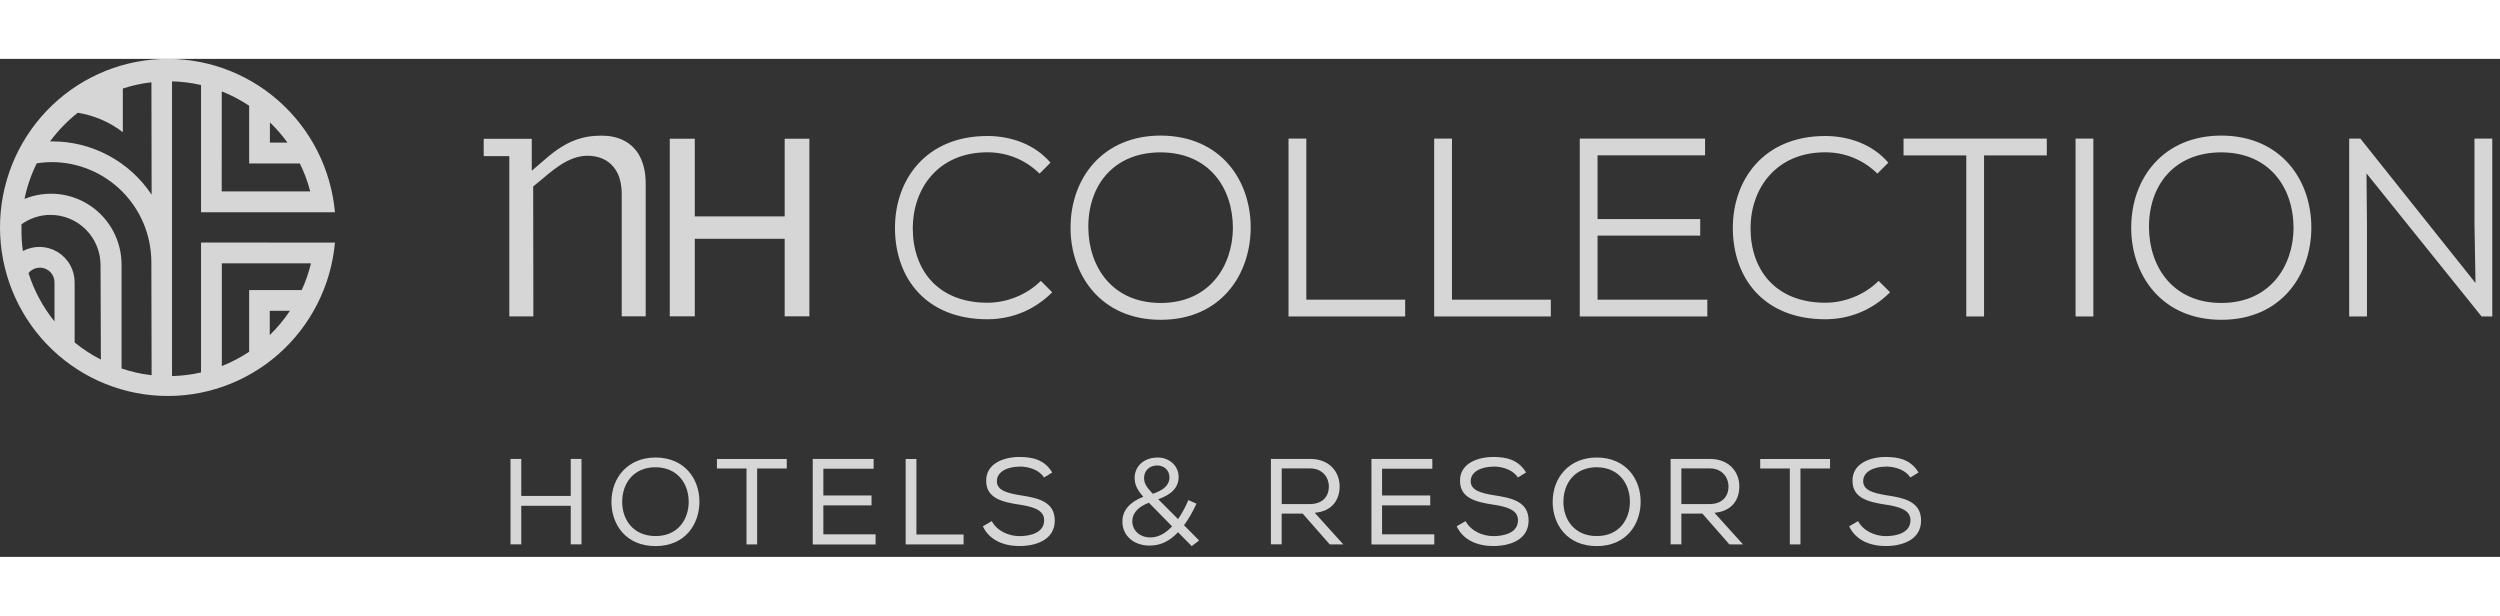 <svg width="203" height="50" viewBox="0 0 251 50" fill="none" xmlns="http://www.w3.org/2000/svg">
<rect x="0" y="0" width="251" height="50" fill="#333333" stroke="none"/>
<path d="M20.183 18.439V31.483C19.227 31.701 18.252 31.823 17.272 31.848V2.254C18.252 2.281 19.227 2.405 20.183 2.626V15.399H33.628C33.237 11.061 31.197 7.041 27.93 4.176C24.663 1.31 20.422 -0.179 16.089 0.017C11.757 0.213 7.666 2.08 4.669 5.229C1.672 8.378 0 12.566 0 16.922C0 21.279 1.672 25.467 4.669 28.616C7.666 31.765 11.757 33.632 16.089 33.828C20.422 34.024 24.663 32.535 27.93 29.669C31.197 26.804 33.237 22.784 33.628 18.446L20.183 18.439ZM27.098 6.376C27.746 6.999 28.337 7.678 28.863 8.407H27.098V6.376ZM22.265 3.263C23.23 3.644 24.152 4.127 25.015 4.704V10.499H30.103C30.547 11.397 30.896 12.338 31.148 13.308H22.259L22.265 3.263ZM5.471 26.358C4.307 24.919 3.422 23.273 2.863 21.505C3.055 21.269 3.315 21.098 3.607 21.016C3.899 20.934 4.21 20.945 4.496 21.047C4.781 21.15 5.029 21.338 5.203 21.588C5.378 21.837 5.472 22.134 5.471 22.439V26.358ZM10.128 30.19C9.191 29.712 8.308 29.136 7.493 28.471V22.439C7.494 21.826 7.338 21.222 7.038 20.687C6.738 20.153 6.305 19.705 5.782 19.388C5.259 19.071 4.663 18.896 4.052 18.879C3.442 18.862 2.837 19.004 2.297 19.292C2.195 18.561 2.148 17.823 2.156 17.085C2.156 16.929 2.156 16.774 2.156 16.611C3.006 15.992 4.03 15.66 5.08 15.664C6.41 15.665 7.684 16.197 8.624 17.14C9.564 18.085 10.093 19.364 10.094 20.7L10.128 30.19ZM15.223 31.76C14.195 31.643 13.183 31.416 12.204 31.083V20.666C12.206 19.499 11.923 18.35 11.379 17.319C10.834 16.288 10.046 15.408 9.083 14.755C8.121 14.102 7.013 13.698 5.858 13.576C4.702 13.455 3.535 13.621 2.459 14.059C2.715 12.819 3.129 11.618 3.692 10.485C4.207 10.404 4.728 10.364 5.249 10.363C7.873 10.381 10.386 11.433 12.247 13.292C14.107 15.152 15.166 17.671 15.196 20.307L15.223 31.76ZM15.223 13.633C14.126 11.987 12.642 10.637 10.902 9.705C9.163 8.772 7.221 8.284 5.249 8.285H5.026C5.821 7.205 6.758 6.237 7.81 5.408C9.454 5.673 11.008 6.342 12.332 7.358V2.978C13.265 2.671 14.227 2.46 15.203 2.349L15.223 13.633ZM27.084 27.733V25.296H29.106C28.52 26.178 27.842 26.994 27.084 27.733ZM30.292 23.211H25.015V29.405C24.154 29.98 23.235 30.461 22.272 30.84V20.524H31.222C31 21.45 30.689 22.352 30.292 23.218V23.211Z" fill="white" fill-opacity="0.8"/>
<path d="M105.642 23.433C103.832 25.249 101.537 26.142 99.139 26.142C92.967 26.142 89.88 22.007 89.856 17.032C89.826 12.16 92.943 7.743 99.139 7.743C101.513 7.743 103.91 8.588 105.468 10.422L104.371 11.519C102.921 10.092 101.057 9.379 99.139 9.379C94.165 9.379 91.642 13.053 91.642 17.008C91.642 21.192 94.165 24.482 99.139 24.482C101.051 24.482 103.065 23.715 104.497 22.288L105.642 23.433ZM125.569 16.984C125.545 21.653 122.584 26.196 116.537 26.196C110.49 26.196 107.482 21.653 107.482 16.96C107.482 11.938 110.748 7.701 116.537 7.701C122.584 7.725 125.593 12.22 125.569 16.984ZM116.537 24.506C121.41 24.506 123.759 20.808 123.783 16.984C123.783 12.975 121.41 9.409 116.537 9.385C111.743 9.385 109.214 12.777 109.268 16.984C109.316 20.886 111.665 24.506 116.537 24.506ZM131.154 8.001V24.176H141.079V25.86H129.368V8.001H131.154ZM145.777 8.001V24.176H155.702V25.86H143.991V8.001H145.777ZM171.416 25.86H158.609V8.001H171.188V9.685H160.394V16.085H170.702V17.746H160.394V24.176H171.416V25.86ZM189.76 23.433C187.95 25.249 185.655 26.142 183.258 26.142C177.085 26.142 173.999 22.007 173.975 17.032C173.951 12.16 177.061 7.743 183.258 7.743C185.631 7.743 188.028 8.588 189.587 10.422L188.49 11.519C187.034 10.092 185.176 9.379 183.258 9.379C178.284 9.379 175.755 13.053 175.755 17.008C175.755 21.192 178.284 24.482 183.258 24.482C185.17 24.482 187.183 23.715 188.616 22.288L189.766 23.433H189.76ZM197.414 9.691H191.115V8.007H205.498V9.691H199.199V25.86H197.414V9.691ZM208.387 25.86V8.001H210.173V25.86H208.387ZM232.059 16.984C232.035 21.653 229.075 26.196 223.028 26.196C216.981 26.196 213.972 21.653 213.972 16.96C213.972 11.938 217.239 7.701 223.028 7.701C229.069 7.725 232.083 12.22 232.059 16.984ZM223.028 24.506C227.9 24.506 230.249 20.808 230.273 16.984C230.273 12.975 227.9 9.409 223.028 9.385C218.233 9.385 215.704 12.777 215.758 16.984C215.806 20.886 218.155 24.506 223.028 24.506ZM248.54 22.492L248.438 16.571V8.001H250.224V25.86H249.151L237.597 11.495L237.645 16.775V25.86H235.859V8.001H236.98L248.534 22.492H248.54ZM78.781 25.848H81.262V8.019H78.781V15.816H69.756V8.019H67.245V25.848H69.756V18.063H78.781V25.848ZM62.414 25.848H64.829V12.532C64.829 11.315 64.572 10.29 64.062 9.481C63.301 8.318 62.031 7.707 60.395 7.707C58.453 7.707 56.835 8.265 54.863 9.967L53.389 11.231V8.025H48.564V9.763H51.135V25.854H53.55L53.532 12.807L54.12 12.328C55.354 11.309 57.008 9.727 58.974 9.727C60.808 9.727 61.629 10.764 61.953 11.387C62.258 11.944 62.42 12.717 62.42 13.604V25.854L62.414 25.848Z" fill="white" fill-opacity="0.8"/>
<path d="M57.302 44.87H52.334V48.742H51.255V40.166H52.334V43.881H57.302V40.166H58.381V48.742H57.302V44.87Z" fill="white" fill-opacity="0.8"/>
<path d="M70.223 44.481C70.211 46.722 68.797 48.916 65.812 48.916C62.828 48.916 61.389 46.734 61.389 44.481C61.389 41.994 63.079 40.022 65.824 40.022C68.773 40.034 70.235 42.215 70.223 44.481ZM65.824 40.999C63.613 40.999 62.468 42.605 62.468 44.481C62.468 46.219 63.535 47.909 65.824 47.909C68.114 47.909 69.144 46.171 69.144 44.481C69.156 42.743 68.102 41.023 65.824 40.999Z" fill="white" fill-opacity="0.8"/>
<path d="M71.979 41.125V40.172H78.991V41.125H76.018V48.748H74.951V41.125H71.979Z" fill="white" fill-opacity="0.8"/>
<path d="M81.598 40.166H87.711V41.149H82.665V43.834H87.501V44.828H82.665V47.735H87.909V48.754H81.598V40.166Z" fill="white" fill-opacity="0.8"/>
<path d="M92.008 47.753H96.742V48.748H90.929V40.172H92.008V47.759V47.753Z" fill="white" fill-opacity="0.8"/>
<path d="M102.376 40.939C101.267 40.939 100.086 41.37 100.086 42.407C100.086 43.336 101.165 43.606 102.448 43.816C104.186 44.085 105.9 44.427 105.9 46.363C105.888 48.286 104.024 48.91 102.358 48.91C100.818 48.91 99.349 48.358 98.678 46.926L99.571 46.41C100.128 47.429 101.297 47.915 102.37 47.915C103.442 47.915 104.833 47.585 104.833 46.321C104.845 45.254 103.628 44.948 102.322 44.75C100.644 44.493 99.014 44.115 99.014 42.371C98.99 40.585 100.842 39.968 102.346 39.968C103.64 39.968 104.869 40.226 105.642 41.526L104.821 42.03C104.347 41.281 103.341 40.939 102.376 40.927V40.939Z" fill="white" fill-opacity="0.8"/>
<path d="M118.269 47.531C117.472 48.376 116.555 48.868 115.423 48.868C113.858 48.868 112.69 47.897 112.69 46.464V46.441C112.69 45.302 113.463 44.481 114.787 43.965C114.188 43.282 113.918 42.755 113.918 42.078V42.054C113.918 40.927 114.835 40.022 116.22 40.022C117.436 40.022 118.335 40.891 118.335 41.958V41.982C118.335 43.072 117.55 43.768 116.286 44.211L118.275 46.207C118.659 45.655 119.006 45.008 119.318 44.295L120.127 44.66C119.744 45.47 119.342 46.207 118.875 46.818L120.391 48.352L119.648 48.916L118.281 47.531H118.269ZM117.676 46.932L115.351 44.565C114.194 44.984 113.685 45.679 113.685 46.404V46.428C113.685 47.345 114.428 48.047 115.501 48.047C116.322 48.047 117.041 47.615 117.676 46.932ZM117.412 42.006C117.412 41.322 116.891 40.819 116.184 40.819C115.399 40.819 114.865 41.358 114.865 42.06V42.084C114.865 42.587 115.075 42.965 115.734 43.666C116.843 43.3 117.412 42.773 117.412 42.036V42.006Z" fill="white" fill-opacity="0.8"/>
<path d="M130.795 45.655H128.679V48.742H127.6V40.166H131.55C133.516 40.166 134.498 41.514 134.498 42.911C134.51 44.211 133.791 45.422 131.999 45.572L134.87 48.748H133.504L130.795 45.661V45.655ZM133.42 42.934C133.432 42.078 132.808 41.119 131.556 41.119H128.685V44.697H131.508C132.814 44.697 133.42 43.899 133.42 42.934Z" fill="white" fill-opacity="0.8"/>
<path d="M137.693 40.166H143.806V41.149H138.76V43.834H143.596V44.828H138.76V47.735H144.003V48.754H137.693V40.166Z" fill="white" fill-opacity="0.8"/>
<path d="M149.949 40.939C148.84 40.939 147.659 41.37 147.659 42.407C147.659 43.336 148.738 43.606 150.02 43.816C151.758 44.085 153.472 44.427 153.472 46.363C153.46 48.286 151.597 48.91 149.931 48.91C148.39 48.91 146.922 48.358 146.251 46.926L147.144 46.41C147.701 47.429 148.87 47.915 149.943 47.915C151.015 47.915 152.406 47.585 152.406 46.321C152.418 45.254 151.201 44.948 149.895 44.75C148.217 44.493 146.586 44.115 146.586 42.371C146.562 40.585 148.414 39.968 149.919 39.968C151.213 39.968 152.442 40.226 153.215 41.526L152.394 42.03C151.92 41.281 150.913 40.939 149.949 40.927V40.939Z" fill="white" fill-opacity="0.8"/>
<path d="M164.721 44.481C164.709 46.722 163.295 48.916 160.311 48.916C157.326 48.916 155.888 46.734 155.888 44.481C155.888 41.994 157.578 40.022 160.323 40.022C163.271 40.034 164.733 42.215 164.721 44.481ZM160.323 40.999C158.111 40.999 156.966 42.605 156.966 44.481C156.966 46.219 158.033 47.909 160.323 47.909C162.612 47.909 163.643 46.171 163.643 44.481C163.655 42.743 162.6 41.023 160.323 40.999Z" fill="white" fill-opacity="0.8"/>
<path d="M170.924 45.655H168.809V48.742H167.73V40.166H171.679C173.645 40.166 174.628 41.514 174.628 42.911C174.64 44.211 173.921 45.422 172.129 45.572L174.999 48.748H173.633L170.924 45.661V45.655ZM173.543 42.934C173.555 42.078 172.932 41.119 171.679 41.119H168.809V44.697H171.631C172.938 44.697 173.543 43.899 173.543 42.934Z" fill="white" fill-opacity="0.8"/>
<path d="M176.725 41.125V40.172H183.737V41.125H180.765V48.748H179.698V41.125H176.725Z" fill="white" fill-opacity="0.8"/>
<path d="M189.353 40.939C188.244 40.939 187.063 41.37 187.063 42.407C187.063 43.336 188.142 43.606 189.425 43.816C191.163 44.085 192.877 44.427 192.877 46.363C192.865 48.286 191.001 48.91 189.335 48.91C187.795 48.91 186.326 48.358 185.655 46.926L186.548 46.41C187.105 47.429 188.274 47.915 189.347 47.915C190.42 47.915 191.81 47.585 191.81 46.321C191.822 45.254 190.605 44.948 189.299 44.75C187.621 44.493 185.991 44.115 185.991 42.371C185.967 40.585 187.819 39.968 189.323 39.968C190.617 39.968 191.846 40.226 192.619 41.526L191.798 42.03C191.325 41.281 190.318 40.939 189.353 40.927V40.939Z" fill="white" fill-opacity="0.8"/>
</svg>
